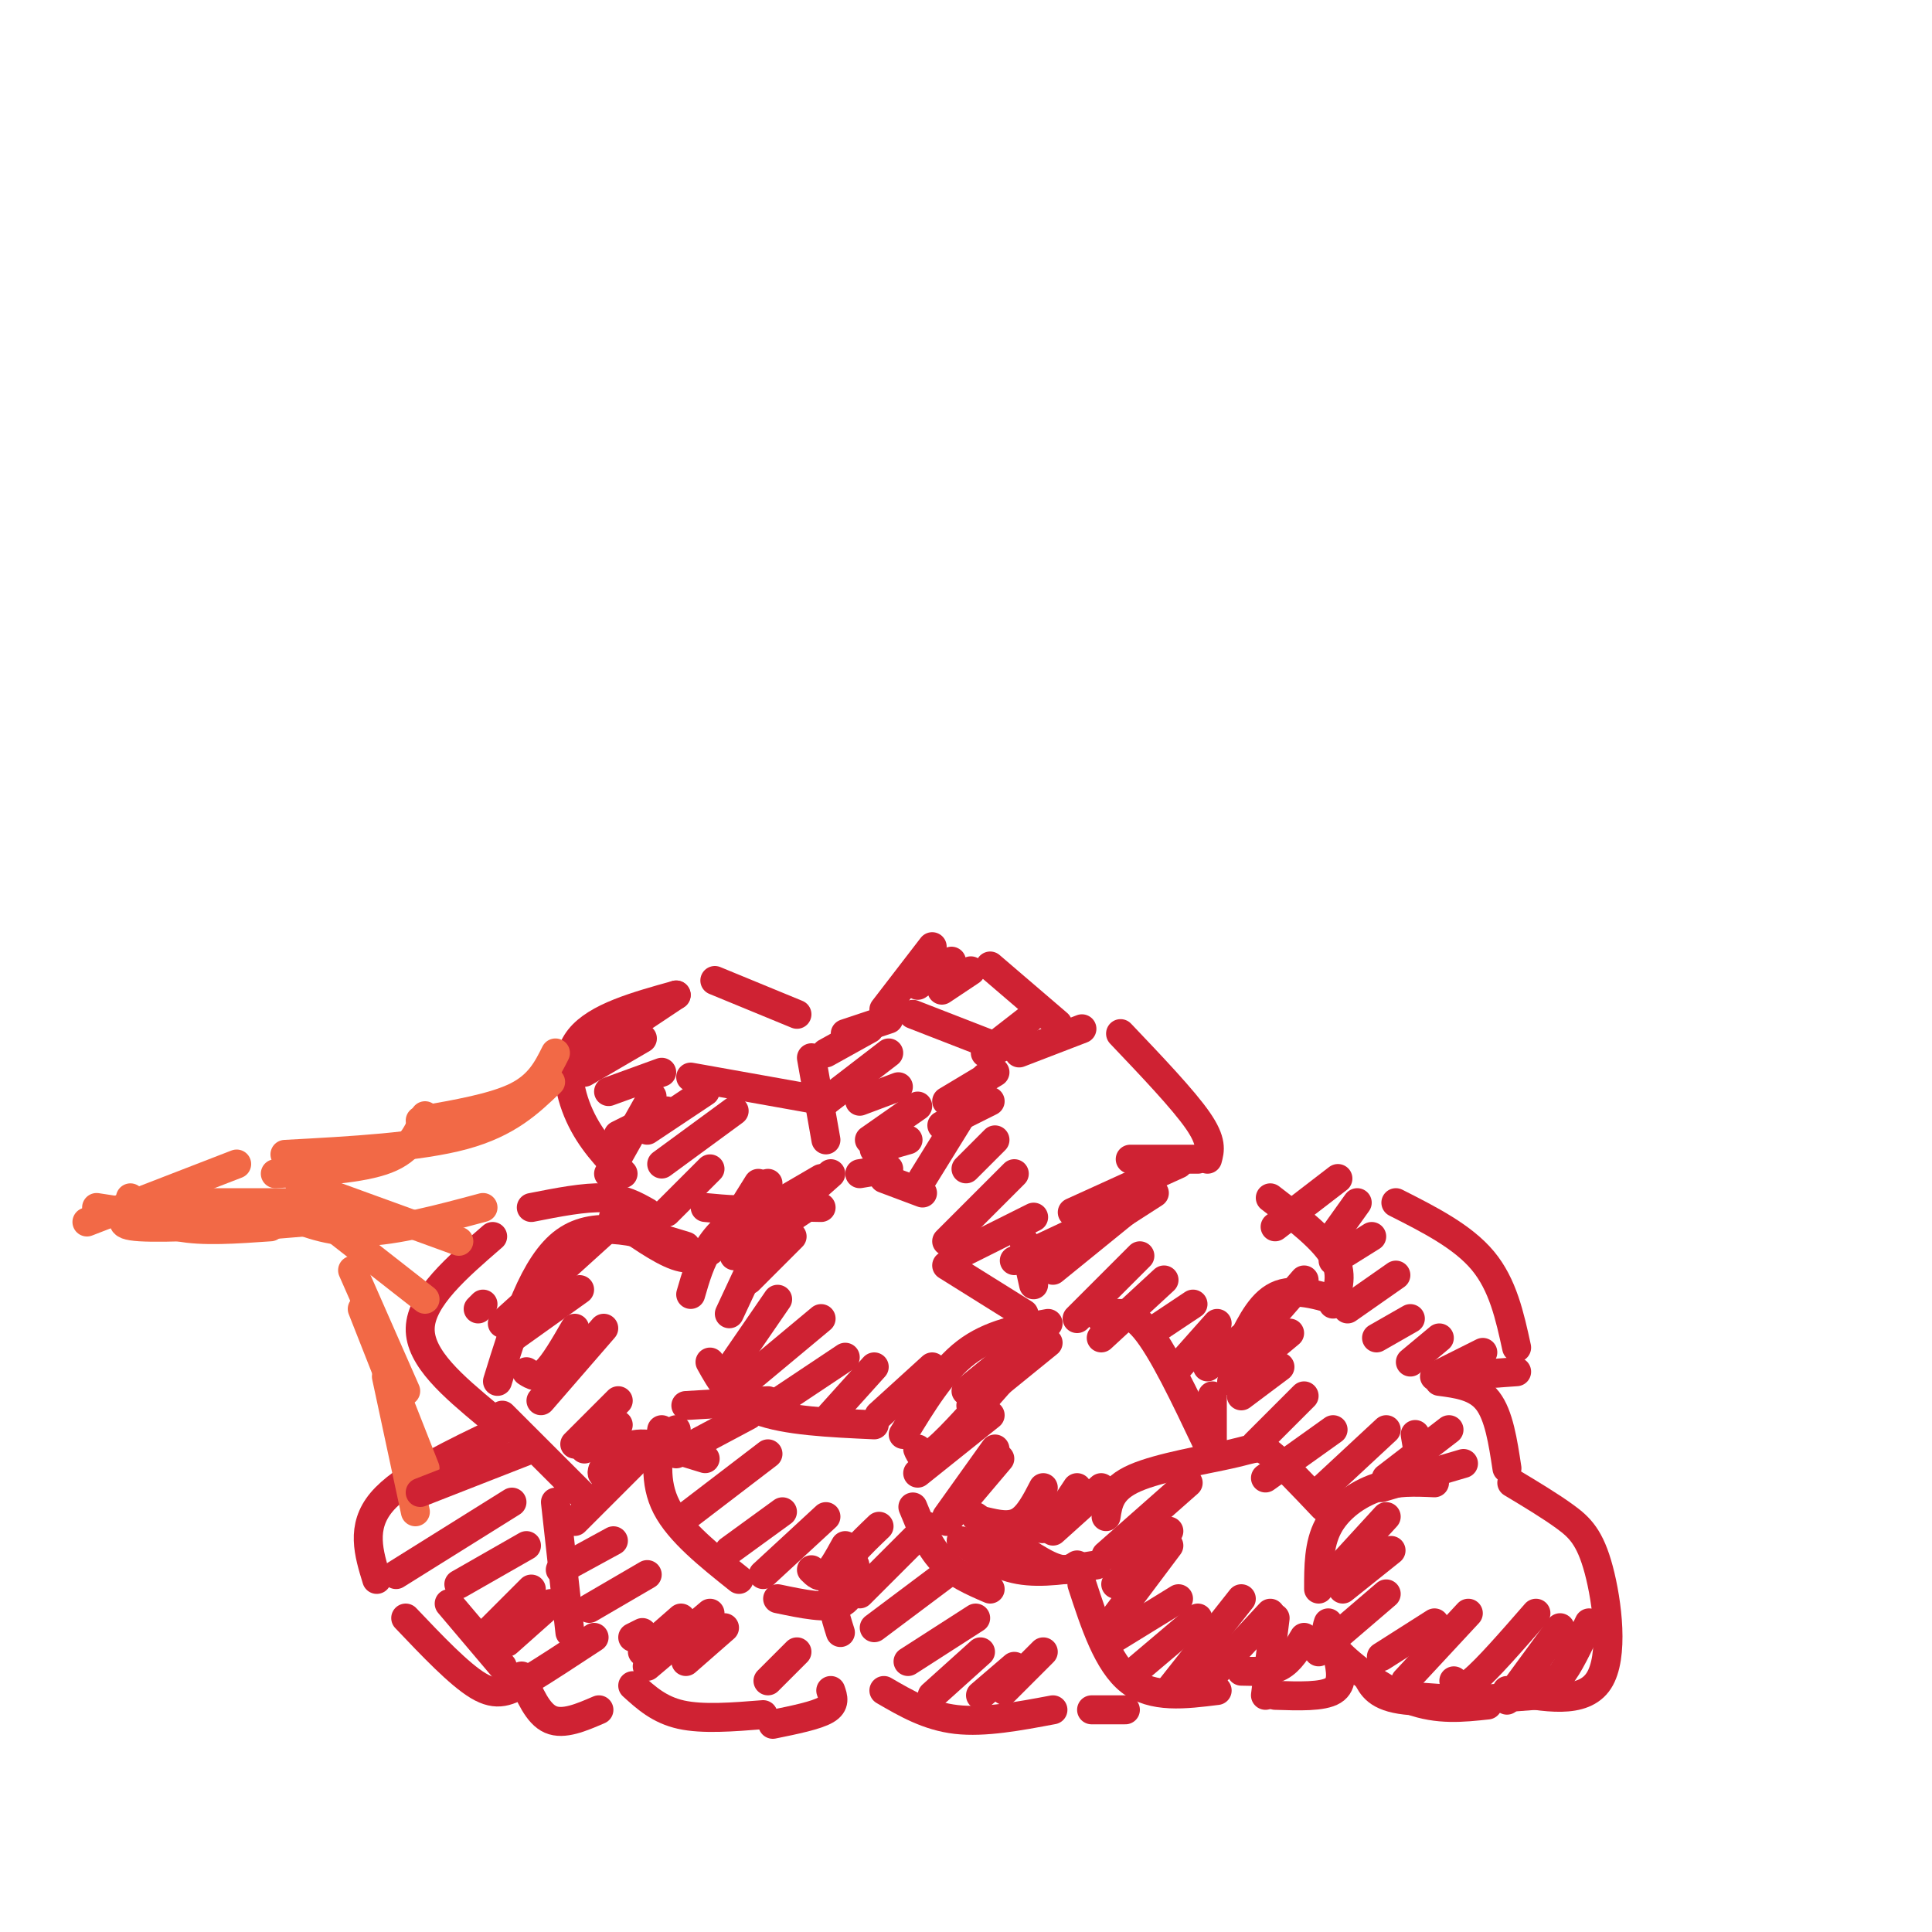 <svg viewBox='0 0 400 400' version='1.1' xmlns='http://www.w3.org/2000/svg' xmlns:xlink='http://www.w3.org/1999/xlink'><g fill='none' stroke='rgb(207,34,51)' stroke-width='6' stroke-linecap='round' stroke-linejoin='round'><path d='M303,352c0.000,0.000 -14.000,-1.000 -14,-1'/><path d='M318,351c-10.583,0.833 -21.167,1.667 -27,1c-5.833,-0.667 -6.917,-2.833 -8,-5'/><path d='M308,353c-5.133,0.556 -10.267,1.111 -16,-1c-5.733,-2.111 -12.067,-6.889 -15,-10c-2.933,-3.111 -2.467,-4.556 -2,-6'/><path d='M273,329c0.000,-4.622 0.000,-9.244 2,-13c2.000,-3.756 6.000,-6.644 10,-8c4.000,-1.356 8.000,-1.178 12,-1'/><path d='M313,307c3.970,2.387 7.940,4.774 11,7c3.060,2.226 5.208,4.292 7,11c1.792,6.708 3.226,18.060 0,23c-3.226,4.940 -11.113,3.470 -19,2'/><path d='M277,343c0.583,2.833 1.167,5.667 -1,7c-2.167,1.333 -7.083,1.167 -12,1'/><path d='M252,350c-6.667,0.833 -13.333,1.667 -18,-2c-4.667,-3.667 -7.333,-11.833 -10,-20'/><path d='M229,314c0.446,-2.881 0.893,-5.762 6,-8c5.107,-2.238 14.875,-3.833 20,-5c5.125,-1.167 5.607,-1.905 8,0c2.393,1.905 6.696,6.452 11,11'/><path d='M286,308c0.000,0.000 17.000,-5.000 17,-5'/><path d='M312,304c-0.833,-5.500 -1.667,-11.000 -4,-14c-2.333,-3.000 -6.167,-3.500 -10,-4'/><path d='M279,270c-5.167,-1.667 -10.333,-3.333 -14,-2c-3.667,1.333 -5.833,5.667 -8,10'/><path d='M251,289c0.000,0.000 0.000,12.000 0,12'/><path d='M223,324c-1.250,0.833 -2.500,1.667 -6,0c-3.500,-1.667 -9.250,-5.833 -15,-10'/><path d='M205,329c-3.667,-1.583 -7.333,-3.167 -10,-6c-2.667,-2.833 -4.333,-6.917 -6,-11'/><path d='M187,297c4.000,-6.583 8.000,-13.167 13,-17c5.000,-3.833 11.000,-4.917 17,-6'/><path d='M228,273c2.667,-1.167 5.333,-2.333 9,2c3.667,4.333 8.333,14.167 13,24'/><path d='M227,324c-5.667,0.917 -11.333,1.833 -16,1c-4.667,-0.833 -8.333,-3.417 -12,-6'/><path d='M233,354c0.000,0.000 -7.000,0.000 -7,0'/><path d='M218,354c-7.083,1.333 -14.167,2.667 -20,2c-5.833,-0.667 -10.417,-3.333 -15,-6'/><path d='M174,338c-1.167,-3.667 -2.333,-7.333 -1,-11c1.333,-3.667 5.167,-7.333 9,-11'/><path d='M214,266c0.000,0.000 -2.000,-9.000 -2,-9'/><path d='M234,240c0.000,0.000 14.000,0.000 14,0'/><path d='M263,248c5.417,4.167 10.833,8.333 13,12c2.167,3.667 1.083,6.833 0,10'/><path d='M300,285c0.000,0.000 14.000,-1.000 14,-1'/><path d='M314,279c-1.417,-6.500 -2.833,-13.000 -7,-18c-4.167,-5.000 -11.083,-8.500 -18,-12'/><path d='M277,244c0.000,0.000 -13.000,10.000 -13,10'/><path d='M250,240c0.500,-1.833 1.000,-3.667 -2,-8c-3.000,-4.333 -9.500,-11.167 -16,-18'/><path d='M224,213c0.000,0.000 -13.000,5.000 -13,5'/><path d='M204,223c0.000,0.000 -13.000,21.000 -13,21'/><path d='M196,262c0.000,0.000 16.000,10.000 16,10'/><path d='M191,247c0.000,0.000 -8.000,-3.000 -8,-3'/><path d='M172,243c0.000,0.000 -9.000,8.000 -9,8'/><path d='M181,295c-9.167,-0.417 -18.333,-0.833 -24,-3c-5.667,-2.167 -7.833,-6.083 -10,-10'/><path d='M143,268c1.000,-3.467 2.000,-6.933 4,-10c2.000,-3.067 5.000,-5.733 9,-7c4.000,-1.267 9.000,-1.133 14,-1'/><path d='M159,290c0.000,0.000 -17.000,1.000 -17,1'/><path d='M137,296c-0.833,5.417 -1.667,10.833 1,16c2.667,5.167 8.833,10.083 15,15'/><path d='M161,331c5.167,1.083 10.333,2.167 13,1c2.667,-1.167 2.833,-4.583 3,-8'/><path d='M165,342c0.000,0.000 -6.000,6.000 -6,6'/><path d='M158,355c-6.250,0.500 -12.500,1.000 -17,0c-4.500,-1.000 -7.250,-3.500 -10,-6'/><path d='M118,338c0.000,0.000 -3.000,-27.000 -3,-27'/><path d='M126,304c1.333,-2.333 2.667,-4.667 6,-5c3.333,-0.333 8.667,1.333 14,3'/><path d='M122,311c0.000,0.000 -18.000,-18.000 -18,-18'/><path d='M103,286c3.750,-12.167 7.500,-24.333 14,-29c6.500,-4.667 15.750,-1.833 25,1'/><path d='M147,259c-1.833,1.083 -3.667,2.167 -7,1c-3.333,-1.167 -8.167,-4.583 -13,-8'/><path d='M126,243c0.000,0.000 9.000,-16.000 9,-16'/><path d='M143,223c0.000,0.000 28.000,5.000 28,5'/><path d='M178,243c0.000,0.000 6.000,-1.000 6,-1'/><path d='M171,236c0.000,0.000 -3.000,-17.000 -3,-17'/><path d='M175,214c0.000,0.000 9.000,-3.000 9,-3'/><path d='M189,210c0.000,0.000 18.000,7.000 18,7'/><path d='M219,212c0.000,0.000 -14.000,-12.000 -14,-12'/><path d='M193,196c0.000,0.000 -10.000,13.000 -10,13'/><path d='M165,210c0.000,0.000 -17.000,-7.000 -17,-7'/><path d='M140,206c-8.244,2.289 -16.489,4.578 -20,9c-3.511,4.422 -2.289,10.978 0,16c2.289,5.022 5.644,8.511 9,12'/><path d='M134,251c-2.500,-1.417 -5.000,-2.833 -9,-3c-4.000,-0.167 -9.500,0.917 -15,2'/><path d='M102,256c-7.417,6.417 -14.833,12.833 -15,19c-0.167,6.167 6.917,12.083 14,18'/><path d='M104,296c-10.333,4.917 -20.667,9.833 -25,15c-4.333,5.167 -2.667,10.583 -1,16'/><path d='M84,335c5.533,5.822 11.067,11.644 15,14c3.933,2.356 6.267,1.244 10,-1c3.733,-2.244 8.867,-5.622 14,-9'/><path d='M108,347c1.667,3.917 3.333,7.833 6,9c2.667,1.167 6.333,-0.417 10,-2'/></g>
<g fill='none' stroke='rgb(242,105,70)' stroke-width='6' stroke-linecap='round' stroke-linejoin='round'><path d='M86,313c0.000,0.000 -6.000,-28.000 -6,-28'/><path d='M88,304c0.000,0.000 -13.000,-33.000 -13,-33'/><path d='M84,288c0.000,0.000 -11.000,-25.000 -11,-25'/><path d='M88,269c0.000,0.000 -23.000,-18.000 -23,-18'/><path d='M95,257c0.000,0.000 -33.000,-12.000 -33,-12'/><path d='M100,250c-9.000,2.417 -18.000,4.833 -25,5c-7.000,0.167 -12.000,-1.917 -17,-4'/><path d='M115,218c-1.667,3.333 -3.333,6.667 -8,9c-4.667,2.333 -12.333,3.667 -20,5'/><path d='M114,224c-4.417,4.250 -8.833,8.500 -18,11c-9.167,2.500 -23.083,3.250 -37,4'/><path d='M88,231c-1.417,3.500 -2.833,7.000 -8,9c-5.167,2.000 -14.083,2.500 -23,3'/><path d='M71,249c0.000,0.000 -35.000,0.000 -35,0'/><path d='M69,250c-5.667,1.833 -11.333,3.667 -18,4c-6.667,0.333 -14.333,-0.833 -22,-2'/><path d='M60,253c-12.833,0.667 -25.667,1.333 -31,1c-5.333,-0.333 -3.167,-1.667 -1,-3'/><path d='M27,248c2.583,2.500 5.167,5.000 10,6c4.833,1.000 11.917,0.500 19,0'/><path d='M33,252c0.000,0.000 -13.000,-2.000 -13,-2'/><path d='M18,253c0.000,0.000 31.000,-12.000 31,-12'/><path d='M73,253c0.000,0.000 -1.000,1.000 -1,1'/><path d='M51,254c0.000,0.000 24.000,-2.000 24,-2'/></g>
<g fill='none' stroke='rgb(207,34,51)' stroke-width='6' stroke-linecap='round' stroke-linejoin='round'><path d='M276,326c0.000,0.000 11.000,-12.000 11,-12'/><path d='M278,329c0.000,0.000 10.000,-8.000 10,-8'/><path d='M273,342c0.000,0.000 14.000,-12.000 14,-12'/><path d='M286,343c0.000,0.000 11.000,-7.000 11,-7'/><path d='M291,348c0.000,0.000 13.000,-14.000 13,-14'/><path d='M301,348c0.583,1.167 1.167,2.333 4,0c2.833,-2.333 7.917,-8.167 13,-14'/><path d='M312,352c0.000,0.000 11.000,-15.000 11,-15'/><path d='M319,347c1.167,0.917 2.333,1.833 4,0c1.667,-1.833 3.833,-6.417 6,-11'/><path d='M229,322c0.000,0.000 17.000,-15.000 17,-15'/><path d='M231,328c0.000,0.000 11.000,-11.000 11,-11'/><path d='M230,336c0.000,0.000 12.000,-16.000 12,-16'/><path d='M231,339c0.000,0.000 13.000,-8.000 13,-8'/><path d='M235,346c0.000,0.000 13.000,-11.000 13,-11'/><path d='M242,350c0.000,0.000 15.000,-19.000 15,-19'/><path d='M250,348c0.000,0.000 13.000,-14.000 13,-14'/><path d='M257,346c2.917,0.083 5.833,0.167 8,-1c2.167,-1.167 3.583,-3.583 5,-6'/><path d='M262,351c0.000,0.000 2.000,-16.000 2,-16'/><path d='M257,280c0.000,0.000 13.000,-15.000 13,-15'/><path d='M255,286c0.000,0.000 12.000,-10.000 12,-10'/><path d='M257,289c0.000,0.000 8.000,-6.000 8,-6'/><path d='M260,299c0.000,0.000 10.000,-10.000 10,-10'/><path d='M262,306c0.000,0.000 14.000,-10.000 14,-10'/><path d='M273,309c0.000,0.000 14.000,-13.000 14,-13'/><path d='M287,306c0.000,0.000 13.000,-10.000 13,-10'/><path d='M294,303c0.000,0.000 -1.000,-6.000 -1,-6'/><path d='M276,256c0.000,0.000 5.000,-7.000 5,-7'/><path d='M276,261c0.000,0.000 8.000,-5.000 8,-5'/><path d='M279,271c0.000,0.000 10.000,-7.000 10,-7'/><path d='M285,277c0.000,0.000 7.000,-4.000 7,-4'/><path d='M292,282c0.000,0.000 6.000,-5.000 6,-5'/><path d='M297,285c0.000,0.000 10.000,-5.000 10,-5'/><path d='M222,251c0.000,0.000 22.000,-10.000 22,-10'/><path d='M225,256c0.000,0.000 14.000,-9.000 14,-9'/><path d='M218,263c0.000,0.000 16.000,-13.000 16,-13'/><path d='M223,273c0.000,0.000 13.000,-13.000 13,-13'/><path d='M228,277c0.000,0.000 13.000,-12.000 13,-12'/><path d='M238,276c0.000,0.000 9.000,-6.000 9,-6'/><path d='M244,283c0.000,0.000 8.000,-9.000 8,-9'/><path d='M250,283c0.000,0.000 7.000,-6.000 7,-6'/><path d='M200,288c0.000,0.000 16.000,-13.000 16,-13'/><path d='M201,291c0.000,0.000 16.000,-13.000 16,-13'/><path d='M190,300c0.500,1.250 1.000,2.500 4,0c3.000,-2.500 8.500,-8.750 14,-15'/><path d='M190,305c0.000,0.000 15.000,-12.000 15,-12'/><path d='M196,314c0.000,0.000 10.000,-14.000 10,-14'/><path d='M196,315c0.000,0.000 11.000,-13.000 11,-13'/><path d='M204,315c2.500,0.583 5.000,1.167 7,0c2.000,-1.167 3.500,-4.083 5,-7'/><path d='M214,315c0.750,1.083 1.500,2.167 3,1c1.500,-1.167 3.750,-4.583 6,-8'/><path d='M218,317c0.000,0.000 10.000,-9.000 10,-9'/><path d='M230,310c0.000,0.000 0.000,0.000 0,0'/><path d='M178,330c0.000,0.000 14.000,-14.000 14,-14'/><path d='M181,337c0.000,0.000 16.000,-12.000 16,-12'/><path d='M188,344c0.000,0.000 14.000,-9.000 14,-9'/><path d='M193,351c0.000,0.000 10.000,-9.000 10,-9'/><path d='M203,351c0.000,0.000 7.000,-6.000 7,-6'/><path d='M208,350c0.000,0.000 8.000,-8.000 8,-8'/><path d='M140,301c0.000,0.000 15.000,-8.000 15,-8'/><path d='M142,314c0.000,0.000 17.000,-13.000 17,-13'/><path d='M151,321c0.000,0.000 11.000,-8.000 11,-8'/><path d='M158,326c0.000,0.000 13.000,-12.000 13,-12'/><path d='M168,325c0.917,0.917 1.833,1.833 3,1c1.167,-0.833 2.583,-3.417 4,-6'/><path d='M158,251c0.000,0.000 12.000,-7.000 12,-7'/><path d='M152,260c0.000,0.000 15.000,-10.000 15,-10'/><path d='M155,265c0.000,0.000 9.000,-9.000 9,-9'/><path d='M151,272c0.000,0.000 7.000,-15.000 7,-15'/><path d='M150,285c0.000,0.000 11.000,-16.000 11,-16'/><path d='M152,288c0.000,0.000 18.000,-15.000 18,-15'/><path d='M160,291c0.000,0.000 15.000,-10.000 15,-10'/><path d='M172,293c0.000,0.000 9.000,-10.000 9,-10'/><path d='M182,293c0.000,0.000 11.000,-10.000 11,-10'/><path d='M204,218c0.000,0.000 9.000,-7.000 9,-7'/><path d='M196,228c0.000,0.000 10.000,-6.000 10,-6'/><path d='M195,233c0.000,0.000 10.000,-5.000 10,-5'/><path d='M200,242c0.000,0.000 6.000,-6.000 6,-6'/><path d='M196,257c0.000,0.000 14.000,-14.000 14,-14'/><path d='M198,260c0.000,0.000 16.000,-8.000 16,-8'/><path d='M210,261c0.000,0.000 17.000,-8.000 17,-8'/><path d='M220,261c0.000,0.000 2.000,-4.000 2,-4'/><path d='M171,218c0.000,0.000 9.000,-5.000 9,-5'/><path d='M171,228c0.000,0.000 13.000,-10.000 13,-10'/><path d='M178,228c0.000,0.000 8.000,-3.000 8,-3'/><path d='M180,236c0.000,0.000 10.000,-7.000 10,-7'/><path d='M181,238c0.000,0.000 7.000,-2.000 7,-2'/><path d='M122,218c0.000,0.000 18.000,-12.000 18,-12'/><path d='M121,222c0.000,0.000 12.000,-7.000 12,-7'/><path d='M126,226c0.000,0.000 11.000,-4.000 11,-4'/><path d='M128,235c0.000,0.000 10.000,-5.000 10,-5'/><path d='M134,234c0.000,0.000 12.000,-8.000 12,-8'/><path d='M137,241c0.000,0.000 15.000,-11.000 15,-11'/><path d='M138,251c0.000,0.000 9.000,-9.000 9,-9'/><path d='M146,250c4.417,0.417 8.833,0.833 11,0c2.167,-0.833 2.083,-2.917 2,-5'/><path d='M152,253c0.000,0.000 5.000,-8.000 5,-8'/><path d='M104,274c0.000,0.000 21.000,-19.000 21,-19'/><path d='M106,277c0.000,0.000 14.000,-10.000 14,-10'/><path d='M109,284c1.167,0.750 2.333,1.500 4,0c1.667,-1.500 3.833,-5.250 6,-9'/><path d='M112,290c0.000,0.000 13.000,-15.000 13,-15'/><path d='M119,299c0.000,0.000 9.000,-9.000 9,-9'/><path d='M121,300c0.000,0.000 7.000,-5.000 7,-5'/><path d='M126,302c-1.167,2.000 -2.333,4.000 0,3c2.333,-1.000 8.167,-5.000 14,-9'/><path d='M119,315c0.000,0.000 14.000,-14.000 14,-14'/><path d='M116,325c0.000,0.000 11.000,-6.000 11,-6'/><path d='M122,333c0.000,0.000 12.000,-7.000 12,-7'/><path d='M131,339c0.000,0.000 2.000,-1.000 2,-1'/><path d='M133,342c0.000,0.000 8.000,-7.000 8,-7'/><path d='M134,345c0.000,0.000 13.000,-11.000 13,-11'/><path d='M142,344c0.000,0.000 8.000,-7.000 8,-7'/><path d='M87,309c0.000,0.000 23.000,-9.000 23,-9'/><path d='M82,326c0.000,0.000 24.000,-15.000 24,-15'/><path d='M95,328c0.000,0.000 14.000,-8.000 14,-8'/><path d='M101,338c0.000,0.000 9.000,-9.000 9,-9'/><path d='M105,340c0.000,0.000 9.000,-8.000 9,-8'/><path d='M104,345c0.000,0.000 -11.000,-13.000 -11,-13'/><path d='M99,271c0.000,0.000 1.000,-1.000 1,-1'/><path d='M190,204c0.000,0.000 7.000,-5.000 7,-5'/><path d='M195,205c0.000,0.000 6.000,-4.000 6,-4'/><path d='M160,357c4.500,-0.917 9.000,-1.833 11,-3c2.000,-1.167 1.500,-2.583 1,-4'/></g>
</svg>